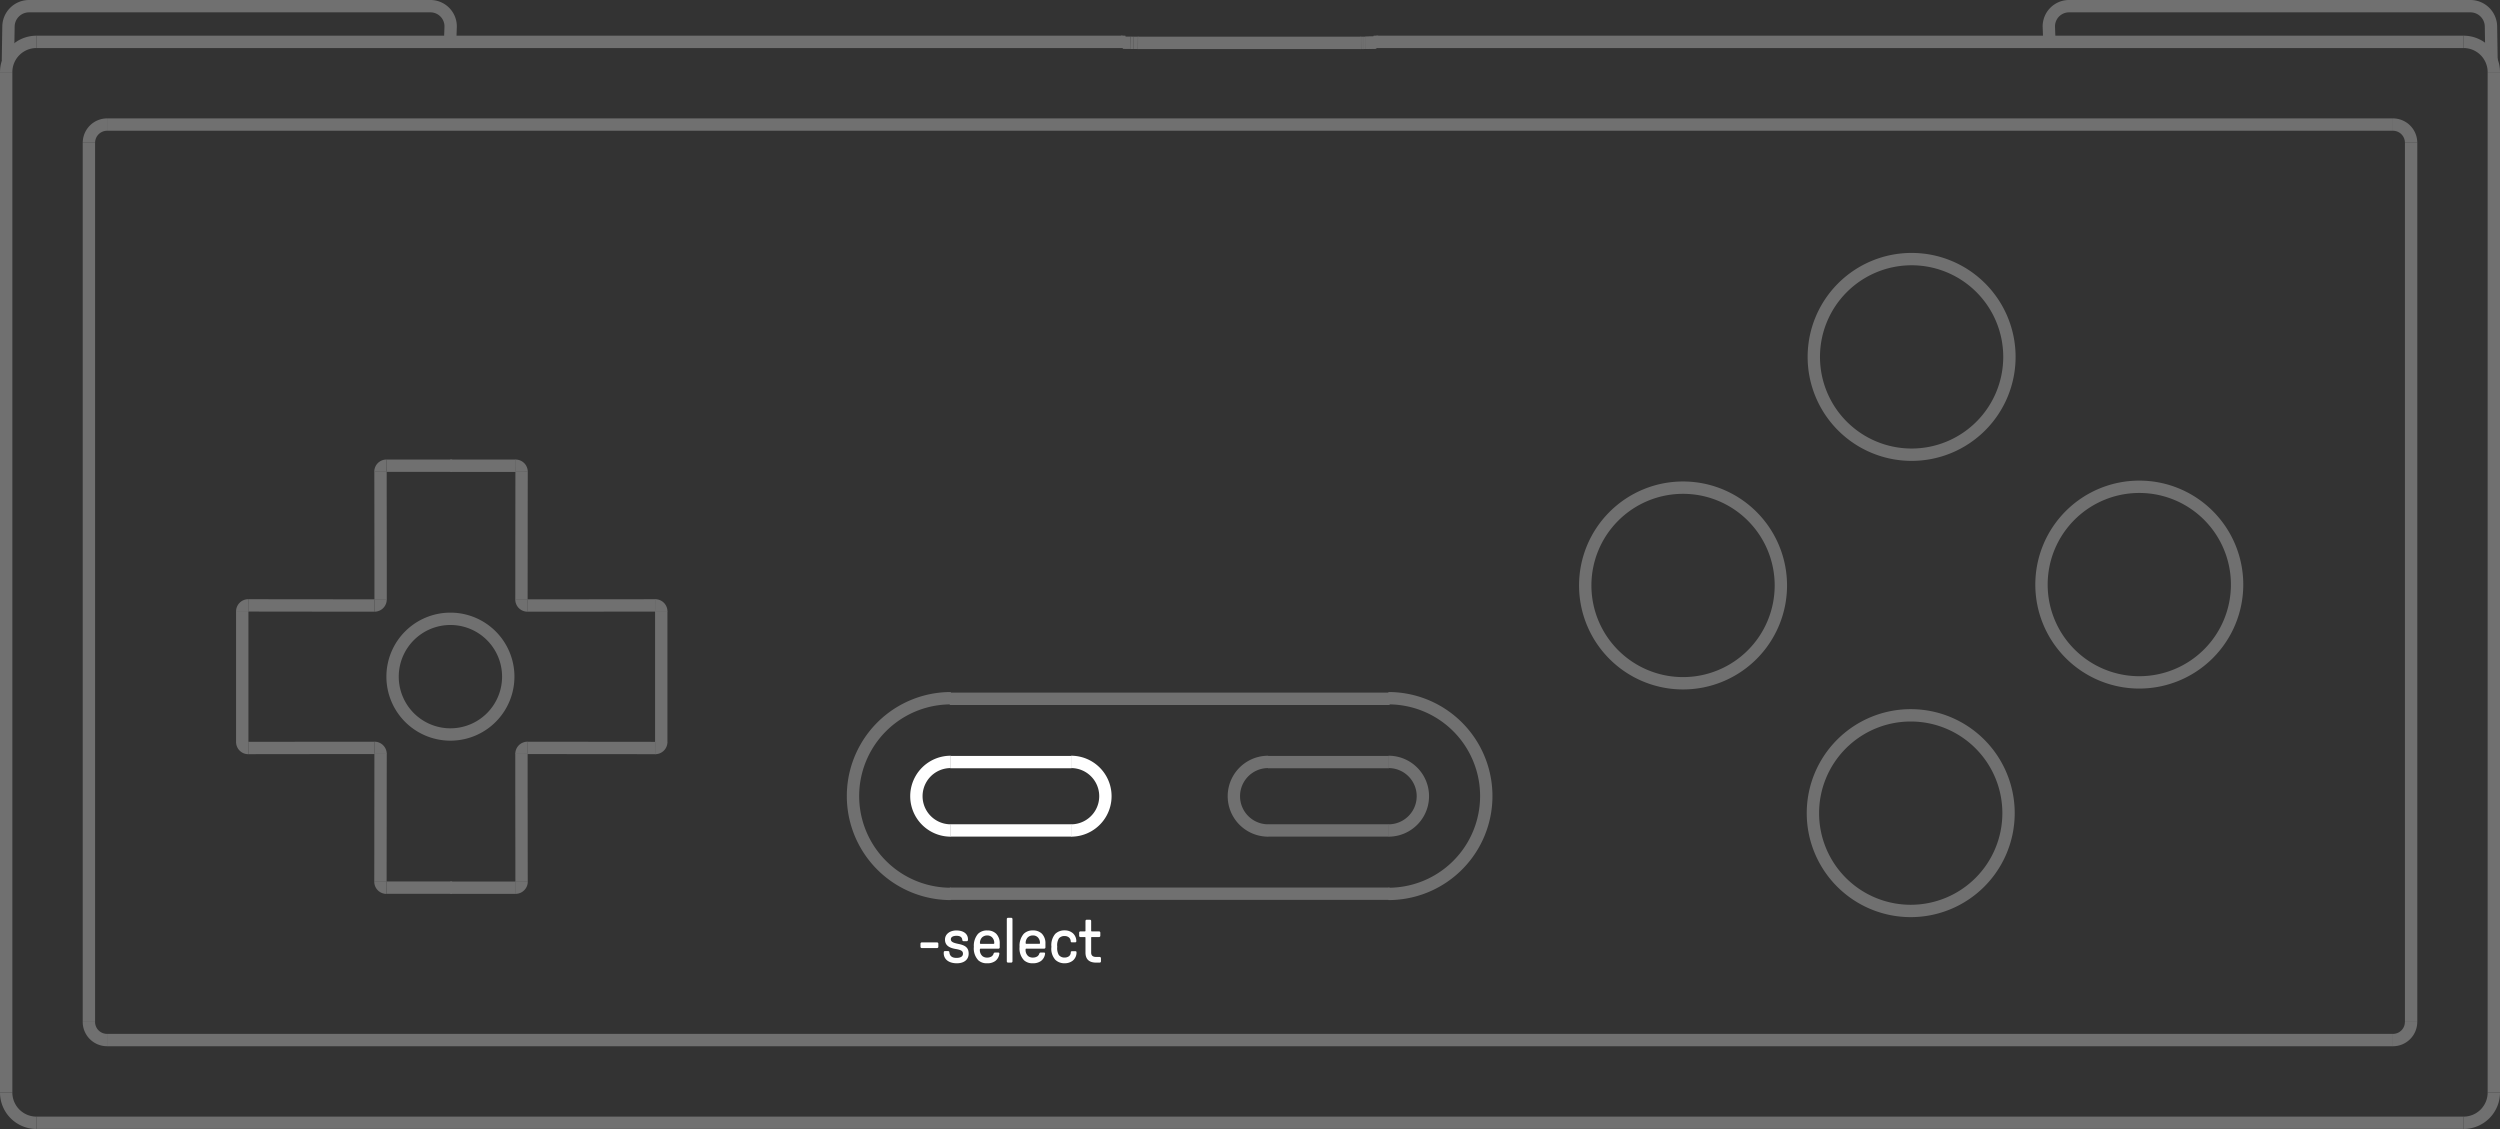 <svg xmlns="http://www.w3.org/2000/svg" width="303.52" height="137.066" viewBox="0 0 303.52 137.066">
  <rect x="0" y="0" width="303.52" height="137.066" fill="#333333" stroke="none"/>
  <g id="step01_2" transform="translate(-431.246 -69.431)">
    <g id="组_713" data-name="组 713">
      <g id="step01_2-2" data-name="step01_2" transform="translate(-51 -13)">
        <g id="组_616" data-name="组 616">
          <line id="直线_4742" data-name="直线 4742" x2="14.697" transform="translate(597.633 183.25)" fill="none" stroke="#fff" stroke-linejoin="bevel" stroke-width="1.5"/>
          <line id="直线_4747" data-name="直线 4747" x1="14.697" transform="translate(597.633 174.956)" fill="none" stroke="#fff" stroke-linejoin="bevel" stroke-width="1.5"/>
          <path id="路径_5167" data-name="路径 5167" d="M557.034,505.853a4.163,4.163,0,1,0,0-8.327" transform="translate(55.253 -322.594)" fill="none" stroke="#fff" stroke-linejoin="bevel" stroke-width="1.5" fill-rule="evenodd"/>
          <path id="路径_5168" data-name="路径 5168" d="M550.412,497.526a4.163,4.163,0,1,0,0,8.327" transform="translate(47.255 -322.594)" fill="none" stroke="#fff" stroke-linejoin="bevel" stroke-width="1.5" fill-rule="evenodd"/>
        </g>
        <g id="组_617" data-name="组 617" opacity="0.3">
          <line id="直线_4743" data-name="直线 4743" x2="14.696" transform="translate(636.171 183.25)" fill="none" stroke="#fff" stroke-linejoin="bevel" stroke-width="1.5"/>
          <line id="直线_4746" data-name="直线 4746" x1="14.696" transform="translate(636.171 174.956)" fill="none" stroke="#fff" stroke-linejoin="bevel" stroke-width="1.5"/>
          <path id="路径_5169" data-name="路径 5169" d="M572.545,497.526a4.163,4.163,0,1,0,0,8.327" transform="translate(63.666 -322.594)" fill="none" stroke="#fff" stroke-linejoin="bevel" stroke-width="1.5" fill-rule="evenodd"/>
          <path id="路径_5170" data-name="路径 5170" d="M579.166,505.853a4.163,4.163,0,1,0,0-8.327" transform="translate(71.664 -322.594)" fill="none" stroke="#fff" stroke-linejoin="bevel" stroke-width="1.5" fill-rule="evenodd"/>
          <line id="直线_4736" data-name="直线 4736" y2="123.883" transform="translate(785.016 91.189)" fill="none" stroke="#fff" stroke-linejoin="bevel" stroke-width="1.5"/>
          <line id="直线_4737" data-name="直线 4737" y2="106.738" transform="translate(774.974 99.761)" fill="none" stroke="#fff" stroke-linejoin="bevel" stroke-width="1.5"/>
          <line id="直线_4738" data-name="直线 4738" x1="294.671" transform="translate(486.671 218.746)" fill="none" stroke="#fff" stroke-linejoin="bevel" stroke-width="1.5"/>
          <line id="直线_4739" data-name="直线 4739" x1="277.525" transform="translate(495.243 208.704)" fill="none" stroke="#fff" stroke-linejoin="bevel" stroke-width="1.5"/>
          <line id="直线_4741" data-name="直线 4741" x1="53.397" transform="translate(597.558 190.935)" fill="none" stroke="#fff" stroke-linejoin="bevel" stroke-width="1.5"/>
          <line id="直线_4748" data-name="直线 4748" x2="53.397" transform="translate(597.558 167.271)" fill="none" stroke="#fff" stroke-linejoin="bevel" stroke-width="1.5"/>
          <line id="直线_4760" data-name="直线 4760" x2="277.525" transform="translate(495.243 97.557)" fill="none" stroke="#fff" stroke-linejoin="bevel" stroke-width="1.5"/>
          <path id="路径_5153" data-name="路径 5153" d="M578.384,447.356l-.1.006-.117.005-.133,0" transform="translate(70.833 -359.758)" fill="none" stroke="#fff" stroke-linejoin="bevel" stroke-width="1.5"/>
          <path id="路径_5154" data-name="路径 5154" d="M578.249,447.365l-.15.005-.167,0-.184,0" transform="translate(70.62 -359.751)" fill="none" stroke="#fff" stroke-linejoin="bevel" stroke-width="1.5"/>
          <line id="直线_4761" data-name="直线 4761" x1="0.367" y2="0.005" transform="translate(648.001 87.626)" fill="none" stroke="#fff" stroke-linejoin="bevel" stroke-width="1.5"/>
          <line id="直线_4762" data-name="直线 4762" x1="0.135" y2="0.001" transform="translate(620.393 87.634)" fill="none" stroke="#fff" stroke-linejoin="bevel" stroke-width="1.5"/>
          <line id="直线_4763" data-name="直线 4763" x2="0.129" transform="translate(647.363 87.635)" fill="none" stroke="#fff" stroke-linejoin="bevel" stroke-width="1.5"/>
          <line id="直线_4765" data-name="直线 4765" x1="132.327" transform="translate(649.015 87.514)" fill="none" stroke="#fff" stroke-linejoin="bevel" stroke-width="1.5"/>
          <line id="直线_4766" data-name="直线 4766" x1="132.205" transform="translate(486.671 87.514)" fill="none" stroke="#fff" stroke-linejoin="bevel" stroke-width="1.5"/>
          <line id="直线_4767" data-name="直线 4767" x1="0.556" y1="0.004" transform="translate(619.839 87.631)" fill="none" stroke="#fff" stroke-linejoin="bevel" stroke-width="1.5"/>
          <line id="直线_4768" data-name="直线 4768" x1="0.362" y1="0.006" transform="translate(619.479 87.625)" fill="none" stroke="#fff" stroke-linejoin="bevel" stroke-width="1.5"/>
          <path id="路径_5157" data-name="路径 5157" d="M561.547,447.386l-.174,0-.169,0-.159,0-.146-.006-.128-.006-.1-.006-.025,0" transform="translate(57.934 -359.761)" fill="none" stroke="#fff" stroke-linejoin="bevel" stroke-width="1.5"/>
          <line id="直线_4775" data-name="直线 4775" y1="106.738" transform="translate(493.039 99.761)" fill="none" stroke="#fff" stroke-linejoin="bevel" stroke-width="1.5"/>
          <line id="直线_4776" data-name="直线 4776" y2="123.883" transform="translate(482.996 91.189)" fill="none" stroke="#fff" stroke-linejoin="bevel" stroke-width="1.5"/>
          <path id="路径_5158" data-name="路径 5158" d="M654.107,524.244a3.675,3.675,0,0,0,3.674-3.676" transform="translate(127.235 -305.496)" fill="none" stroke="#fff" stroke-linejoin="bevel" stroke-width="1.5"/>
          <path id="路径_5159" data-name="路径 5159" d="M649.2,517.869a2.2,2.2,0,0,0,2.205-2.2" transform="translate(123.564 -309.166)" fill="none" stroke="#fff" stroke-linejoin="bevel" stroke-width="1.5"/>
          <path id="路径_5165" data-name="路径 5165" d="M579.166,516.873a11.88,11.88,0,1,0,0-23.76" transform="translate(71.646 -325.914)" fill="none" stroke="#fff" stroke-linejoin="bevel" stroke-width="1.5" fill-rule="evenodd"/>
          <path id="路径_5166" data-name="路径 5166" d="M553.715,493.113a11.88,11.88,0,0,0,0,23.76" transform="translate(43.972 -325.914)" fill="none" stroke="#fff" stroke-linejoin="bevel" stroke-width="1.5" fill-rule="evenodd"/>
          <path id="路径_5172" data-name="路径 5172" d="M519.447,496.535a.731.731,0,0,0-.734.734" transform="translate(26.841 -323.307)" fill="none" stroke="#fff" stroke-linejoin="bevel" stroke-width="1.5" fill-rule="evenodd"/>
          <path id="路径_5175" data-name="路径 5175" d="M482.793,520.568a3.678,3.678,0,0,0,3.674,3.676" transform="translate(0.203 -305.496)" fill="none" stroke="#fff" stroke-linejoin="bevel" stroke-width="1.5" fill-rule="evenodd"/>
          <path id="路径_5176" data-name="路径 5176" d="M488.536,515.666a2.2,2.2,0,0,0,2.2,2.2" transform="translate(4.502 -309.166)" fill="none" stroke="#fff" stroke-linejoin="bevel" stroke-width="1.5" fill-rule="evenodd"/>
          <path id="路径_5178" data-name="路径 5178" d="M509.1,497.269a.734.734,0,0,0-.734-.734" transform="translate(19.349 -323.307)" fill="none" stroke="#fff" stroke-linejoin="bevel" stroke-width="1.5" fill-rule="evenodd"/>
          <path id="路径_5180" data-name="路径 5180" d="M528.46,487.02q-.008,7.961,0,15.921" transform="translate(34.067 -330.4)" fill="none" stroke="#fff" stroke-linejoin="bevel" stroke-width="1.5" fill-rule="evenodd"/>
          <g id="组_699" data-name="组 699" transform="translate(321.96 -464.366) rotate(45)">
            <path id="路径_5161" data-name="路径 5161" d="M632.016,493.116a11.875,11.875,0,1,0,11.875,11.875A11.875,11.875,0,0,0,632.016,493.116Z" transform="translate(101.807 -325.912)" fill="none" stroke="#fff" stroke-linejoin="bevel" stroke-width="1.5" fill-rule="evenodd"/>
            <path id="路径_5163" data-name="路径 5163" d="M609.464,493.116a11.875,11.875,0,1,0,11.875,11.875A11.874,11.874,0,0,0,609.464,493.116Z" transform="translate(85.267 -325.912)" fill="none" stroke="#fff" stroke-linejoin="bevel" stroke-width="1.5" fill-rule="evenodd"/>
            <path id="路径_5182" data-name="路径 5182" d="M632.016,470.564a11.874,11.874,0,1,0,11.875,11.875A11.875,11.875,0,0,0,632.016,470.564Z" transform="translate(101.807 -342.603)" fill="none" stroke="#fff" stroke-linejoin="bevel" stroke-width="1.5" fill-rule="evenodd"/>
            <path id="路径_5184" data-name="路径 5184" d="M609.464,470.564a11.874,11.874,0,1,0,11.875,11.875A11.874,11.874,0,0,0,609.464,470.564Z" transform="translate(85.267 -342.603)" fill="none" stroke="#fff" stroke-linejoin="bevel" stroke-width="1.5" fill-rule="evenodd"/>
          </g>
          <path id="路径_5185" data-name="路径 5185" d="M657.781,450.982a3.672,3.672,0,0,0-3.674-3.674" transform="translate(127.235 -359.794)" fill="none" stroke="#fff" stroke-linejoin="bevel" stroke-width="1.5" fill-rule="evenodd"/>
          <path id="路径_5186" data-name="路径 5186" d="M651.409,455.256a2.206,2.206,0,0,0-2.205-2.205" transform="translate(123.564 -355.495)" fill="none" stroke="#fff" stroke-linejoin="bevel" stroke-width="1.5" fill-rule="evenodd"/>
          <path id="路径_5192" data-name="路径 5192" d="M516.756,487.557a7.022,7.022,0,1,0,7.022,7.021A7.021,7.021,0,0,0,516.756,487.557Z" transform="translate(20.174 -329.997)" fill="none" stroke="#fff" stroke-linejoin="bevel" stroke-width="1.5" fill-rule="evenodd"/>
          <path id="路径_5193" data-name="路径 5193" d="M518.713,486.19a.731.731,0,0,0,.734.734" transform="translate(26.841 -330.978)" fill="none" stroke="#fff" stroke-linejoin="bevel" stroke-width="1.5" fill-rule="evenodd"/>
          <path id="路径_5196" data-name="路径 5196" d="M560.893,447.507a.494.494,0,0,0-.393-.2" transform="translate(57.83 -359.794)" fill="none" stroke="#fff" stroke-linejoin="bevel" stroke-width="1.5" fill-rule="evenodd"/>
          <path id="路径_5197" data-name="路径 5197" d="M578.6,447.308a.5.5,0,0,0-.4.2" transform="translate(70.96 -359.794)" fill="none" stroke="#fff" stroke-linejoin="bevel" stroke-width="1.5" fill-rule="evenodd"/>
          <path id="路径_5198" data-name="路径 5198" d="M577.309,447.378l.234,0" transform="translate(70.296 -359.743)" fill="none" stroke="#fff" stroke-linejoin="bevel" stroke-width="1.5" fill-rule="evenodd"/>
          <path id="路径_5199" data-name="路径 5199" d="M577.54,447.376c.093,0,.185,0,.278,0" transform="translate(70.467 -359.745)" fill="none" stroke="#fff" stroke-linejoin="bevel" stroke-width="1.5" fill-rule="evenodd"/>
          <path id="路径_5200" data-name="路径 5200" d="M577.443,447.377c.056,0,.114,0,.17,0" transform="translate(70.395 -359.744)" fill="none" stroke="#fff" stroke-linejoin="bevel" stroke-width="1.5" fill-rule="evenodd"/>
          <path id="路径_5201" data-name="路径 5201" d="M577.7,447.374l.224,0" transform="translate(70.585 -359.747)" fill="none" stroke="#fff" stroke-linejoin="bevel" stroke-width="1.5" fill-rule="evenodd"/>
          <path id="路径_5204" data-name="路径 5204" d="M508.368,486.924a.734.734,0,0,0,.734-.734" transform="translate(19.349 -330.978)" fill="none" stroke="#fff" stroke-linejoin="bevel" stroke-width="1.5" fill-rule="evenodd"/>
          <path id="路径_5206" data-name="路径 5206" d="M499.183,502.939q.008-7.958,0-15.919" transform="translate(12.473 -330.4)" fill="none" stroke="#fff" stroke-linejoin="bevel" stroke-width="1.5" fill-rule="evenodd"/>
          <path id="路径_5207" data-name="路径 5207" d="M486.467,447.308a3.675,3.675,0,0,0-3.674,3.674" transform="translate(0.203 -359.794)" fill="none" stroke="#fff" stroke-linejoin="bevel" stroke-width="1.5" fill-rule="evenodd"/>
          <path id="路径_5208" data-name="路径 5208" d="M490.741,453.051a2.206,2.206,0,0,0-2.2,2.205" transform="translate(4.502 -355.495)" fill="none" stroke="#fff" stroke-linejoin="bevel" stroke-width="1.5" fill-rule="evenodd"/>
          <path id="路径_5209" data-name="路径 5209" d="M509.2,476.865q3.979,0,7.96,0" transform="translate(19.971 -337.892)" fill="none" stroke="#fff" stroke-linejoin="bevel" stroke-width="1.5" fill-rule="evenodd"/>
          <path id="路径_5210" data-name="路径 5210" d="M513.75,476.868q3.982,0,7.96,0" transform="translate(23.155 -337.892)" fill="none" stroke="#fff" stroke-linejoin="bevel" stroke-width="1.5" fill-rule="evenodd"/>
          <path id="路径_5211" data-name="路径 5211" d="M521.71,506.281q-3.979,0-7.96,0" transform="translate(23.155 -316.079)" fill="none" stroke="#fff" stroke-linejoin="bevel" stroke-width="1.5" fill-rule="evenodd"/>
          <path id="路径_5212" data-name="路径 5212" d="M517.158,506.278q-3.979,0-7.96,0" transform="translate(19.971 -316.079)" fill="none" stroke="#fff" stroke-linejoin="bevel" stroke-width="1.5" fill-rule="evenodd"/>
          <path id="路径_5213" data-name="路径 5213" d="M508.8,492.856q0-1.949,0-3.9-.005-5.836-.014-11.672" transform="translate(19.656 -337.609)" fill="none" stroke="#fff" stroke-linejoin="bevel" stroke-width="1.5" fill-rule="evenodd"/>
          <path id="路径_5214" data-name="路径 5214" d="M499.6,486.6l3.826.007q5.75.008,11.5.01" transform="translate(12.788 -330.672)" fill="none" stroke="#fff" stroke-linejoin="bevel" stroke-width="1.5" fill-rule="evenodd"/>
          <path id="路径_5215" data-name="路径 5215" d="M514.929,496.535q-1.917,0-3.836,0-5.744.005-11.488.014" transform="translate(12.788 -323.305)" fill="none" stroke="#fff" stroke-linejoin="bevel" stroke-width="1.5" fill-rule="evenodd"/>
          <path id="路径_5216" data-name="路径 5216" d="M508.778,512.525q0-1.944.005-3.887.008-5.841.012-11.683" transform="translate(19.656 -323.04)" fill="none" stroke="#fff" stroke-linejoin="bevel" stroke-width="1.5" fill-rule="evenodd"/>
          <path id="路径_5217" data-name="路径 5217" d="M518.713,496.955q0,1.949,0,3.9.005,5.836.014,11.672" transform="translate(26.841 -323.04)" fill="none" stroke="#fff" stroke-linejoin="bevel" stroke-width="1.5" fill-rule="evenodd"/>
          <path id="路径_5218" data-name="路径 5218" d="M534.7,496.551l-3.887-.005q-5.841-.008-11.683-.01" transform="translate(27.139 -323.305)" fill="none" stroke="#fff" stroke-linejoin="bevel" stroke-width="1.5" fill-rule="evenodd"/>
          <path id="路径_5219" data-name="路径 5219" d="M519.133,486.617l3.9,0q5.839,0,11.674-.014" transform="translate(27.139 -330.672)" fill="none" stroke="#fff" stroke-linejoin="bevel" stroke-width="1.5" fill-rule="evenodd"/>
          <path id="路径_5220" data-name="路径 5220" d="M518.729,477.286l-.005,3.887q-.008,5.841-.01,11.683" transform="translate(26.841 -337.609)" fill="none" stroke="#fff" stroke-linejoin="bevel" stroke-width="1.5" fill-rule="evenodd"/>
          <path id="路径_5221" data-name="路径 5221" d="M528.773,496.125a.742.742,0,0,1-.056.282.715.715,0,0,1-.161.238.73.73,0,0,1-.519.213" transform="translate(33.755 -323.611)" fill="none" stroke="#fff" stroke-linejoin="bevel" stroke-width="1.5" fill-rule="evenodd"/>
          <path id="路径_5222" data-name="路径 5222" d="M528.037,486.6a.74.74,0,0,1,.28.056.731.731,0,0,1,.24.157.732.732,0,0,1,.217.521" transform="translate(33.755 -330.674)" fill="none" stroke="#fff" stroke-linejoin="bevel" stroke-width="1.5" fill-rule="evenodd"/>
          <path id="路径_5223" data-name="路径 5223" d="M519.036,505.859a.765.765,0,0,1-.054.28.742.742,0,0,1-.4.4.75.75,0,0,1-.283.056" transform="translate(26.536 -316.392)" fill="none" stroke="#fff" stroke-linejoin="bevel" stroke-width="1.5" fill-rule="evenodd"/>
          <path id="路径_5224" data-name="路径 5224" d="M509.512,506.6a.736.736,0,0,1-.68-.456.767.767,0,0,1-.054-.28" transform="translate(19.656 -316.392)" fill="none" stroke="#fff" stroke-linejoin="bevel" stroke-width="1.5" fill-rule="evenodd"/>
          <path id="路径_5225" data-name="路径 5225" d="M499.919,496.858a.765.765,0,0,1-.28-.054.742.742,0,0,1-.4-.4.745.745,0,0,1-.056-.283" transform="translate(12.473 -323.611)" fill="none" stroke="#fff" stroke-linejoin="bevel" stroke-width="1.5" fill-rule="evenodd"/>
          <path id="路径_5226" data-name="路径 5226" d="M499.183,487.334a.742.742,0,0,1,.056-.281.716.716,0,0,1,.161-.238.741.741,0,0,1,.519-.215" transform="translate(12.473 -330.674)" fill="none" stroke="#fff" stroke-linejoin="bevel" stroke-width="1.5" fill-rule="evenodd"/>
          <path id="路径_5227" data-name="路径 5227" d="M508.778,477.6a.776.776,0,0,1,.054-.282.727.727,0,0,1,.4-.4.711.711,0,0,1,.282-.056" transform="translate(19.656 -337.893)" fill="none" stroke="#fff" stroke-linejoin="bevel" stroke-width="1.5" fill-rule="evenodd"/>
          <path id="路径_5228" data-name="路径 5228" d="M518.3,476.865a.718.718,0,0,1,.283.056.727.727,0,0,1,.238.159.735.735,0,0,1,.159.24.773.773,0,0,1,.054.282" transform="translate(26.536 -337.893)" fill="none" stroke="#fff" stroke-linejoin="bevel" stroke-width="1.5" fill-rule="evenodd"/>
          <line id="直线_4777" data-name="直线 4777" y1="0.001" x2="0.115" transform="translate(647.491 87.634)" fill="none" stroke="#fff" stroke-linejoin="bevel" stroke-width="1.5"/>
          <path id="路径_5229" data-name="路径 5229" d="M577.827,447.384l.247-.007c.187-.005.374-.012.561-.024" transform="translate(70.679 -359.76)" fill="none" stroke="#fff" stroke-linejoin="bevel" stroke-width="1.5" fill-rule="evenodd"/>
          <line id="直线_4778" data-name="直线 4778" x2="26.944" transform="translate(620.474 87.635)" fill="none" stroke="#fff" stroke-linejoin="bevel" stroke-width="1.5"/>
          <path id="路径_5243" data-name="路径 5243" d="M536.6,449.144l.065-1.836a2.455,2.455,0,0,0-2.478-2.478H485.459a2.5,2.5,0,0,0-2.478,2.478l-.066,4.109" transform="translate(0.294 -361.649)" fill="none" stroke="#fff" stroke-miterlimit="22.926" stroke-width="1.5" fill-rule="evenodd"/>
          <path id="路径_5244" data-name="路径 5244" d="M625.379,449.144l-.066-1.836a2.455,2.455,0,0,1,2.479-2.478h48.722a2.5,2.5,0,0,1,2.479,2.478l.065,4.109" transform="translate(105.677 -361.649)" fill="none" stroke="#fff" stroke-miterlimit="22.926" stroke-width="1.5" fill-rule="evenodd"/>
        </g>
        <path id="路径_3343" data-name="路径 3343" d="M1.473-13.368H3.336a.154.154,0,0,0,.153-.153V-13.9a.154.154,0,0,0-.153-.153H1.473a.154.154,0,0,0-.153.153v.383A.154.154,0,0,0,1.473-13.368Zm4.27,1.848c.874,0,1.426-.452,1.426-1.165,0-.682-.345-1.012-1.25-1.188-.682-.138-.912-.276-.912-.56,0-.268.253-.422.69-.422s.667.161.7.5a.154.154,0,0,0,.153.153h.383c.107,0,.153-.061.153-.222,0-.667-.537-1.081-1.411-1.081-.8,0-1.38.46-1.38,1.1s.406,1,1.3,1.15c.675.115.882.253.882.575s-.276.506-.782.506c-.537,0-.813-.215-.866-.667A.149.149,0,0,0,4.678-13H4.295c-.115,0-.153.061-.153.238C4.141-12,4.755-11.52,5.744-11.52Zm3.665,0a1.605,1.605,0,0,0,.981-.268,1.288,1.288,0,0,0,.506-.882.122.122,0,0,0-.13-.153h-.391a.173.173,0,0,0-.176.13.651.651,0,0,1-.23.33.983.983,0,0,1-.56.153.873.873,0,0,1-.56-.176.968.968,0,0,1-.314-.828.072.072,0,0,1,.077-.077h2.177a.154.154,0,0,0,.153-.153v-.46a1.648,1.648,0,0,0-.437-1.211,1.5,1.5,0,0,0-1.081-.391,1.516,1.516,0,0,0-1.119.414A2.218,2.218,0,0,0,7.8-13.513a2.084,2.084,0,0,0,.552,1.641A1.509,1.509,0,0,0,9.408-11.52Zm-.79-2.361a.072.072,0,0,1-.077-.077.951.951,0,0,1,.253-.7.875.875,0,0,1,.629-.238.8.8,0,0,1,.6.238.951.951,0,0,1,.253.7.072.072,0,0,1-.077.077ZM11.953-11.6h.383a.154.154,0,0,0,.153-.153v-5.137a.154.154,0,0,0-.153-.153h-.383a.154.154,0,0,0-.153.153v5.137A.154.154,0,0,0,11.953-11.6Zm3.005.077a1.605,1.605,0,0,0,.981-.268,1.288,1.288,0,0,0,.506-.882.122.122,0,0,0-.13-.153h-.391a.173.173,0,0,0-.176.13.651.651,0,0,1-.23.33.983.983,0,0,1-.56.153.873.873,0,0,1-.56-.176.968.968,0,0,1-.314-.828.072.072,0,0,1,.077-.077h2.177a.154.154,0,0,0,.153-.153v-.46a1.648,1.648,0,0,0-.437-1.211,1.5,1.5,0,0,0-1.081-.391,1.516,1.516,0,0,0-1.119.414,2.218,2.218,0,0,0-.506,1.579,2.084,2.084,0,0,0,.552,1.641A1.509,1.509,0,0,0,14.959-11.52Zm-.79-2.361a.072.072,0,0,1-.077-.077.951.951,0,0,1,.253-.7.875.875,0,0,1,.629-.238.8.8,0,0,1,.6.238.951.951,0,0,1,.253.7.072.072,0,0,1-.077.077Zm4.654,2.361a1.555,1.555,0,0,0,.974-.307,1.255,1.255,0,0,0,.468-1c0-.1-.038-.153-.115-.153h-.437c-.092,0-.146.046-.146.13a.6.6,0,0,1-.207.468.878.878,0,0,1-.537.169.862.862,0,0,1-.705-.307,1.649,1.649,0,0,1-.192-1,1.612,1.612,0,0,1,.2-1.02.862.862,0,0,1,.69-.284.806.806,0,0,1,.514.161.611.611,0,0,1,.23.483.132.132,0,0,0,.146.123h.406a.136.136,0,0,0,.13-.153,1.3,1.3,0,0,0-.422-.958,1.5,1.5,0,0,0-1-.345,1.6,1.6,0,0,0-1.135.422,2.1,2.1,0,0,0-.468,1.572,2.007,2.007,0,0,0,.483,1.587A1.592,1.592,0,0,0,18.823-11.52Zm3.833-.077h.422a.154.154,0,0,0,.153-.153v-.383a.154.154,0,0,0-.153-.153h-.422c-.414,0-.613-.169-.613-.537v-1.8a.072.072,0,0,1,.077-.077H23a.154.154,0,0,0,.153-.153v-.383A.154.154,0,0,0,23-15.392h-.882a.072.072,0,0,1-.077-.077v-1.188a.154.154,0,0,0-.153-.153h-.383a.154.154,0,0,0-.153.153v1.188a.072.072,0,0,1-.077.077h-.537a.154.154,0,0,0-.153.153v.383a.154.154,0,0,0,.153.153h.537a.072.072,0,0,1,.077.077v1.8C21.352-12.011,21.789-11.6,22.656-11.6Z" transform="translate(592.68 210.901)" fill="#fff"/>
      </g>
    </g>
  </g>
</svg>
